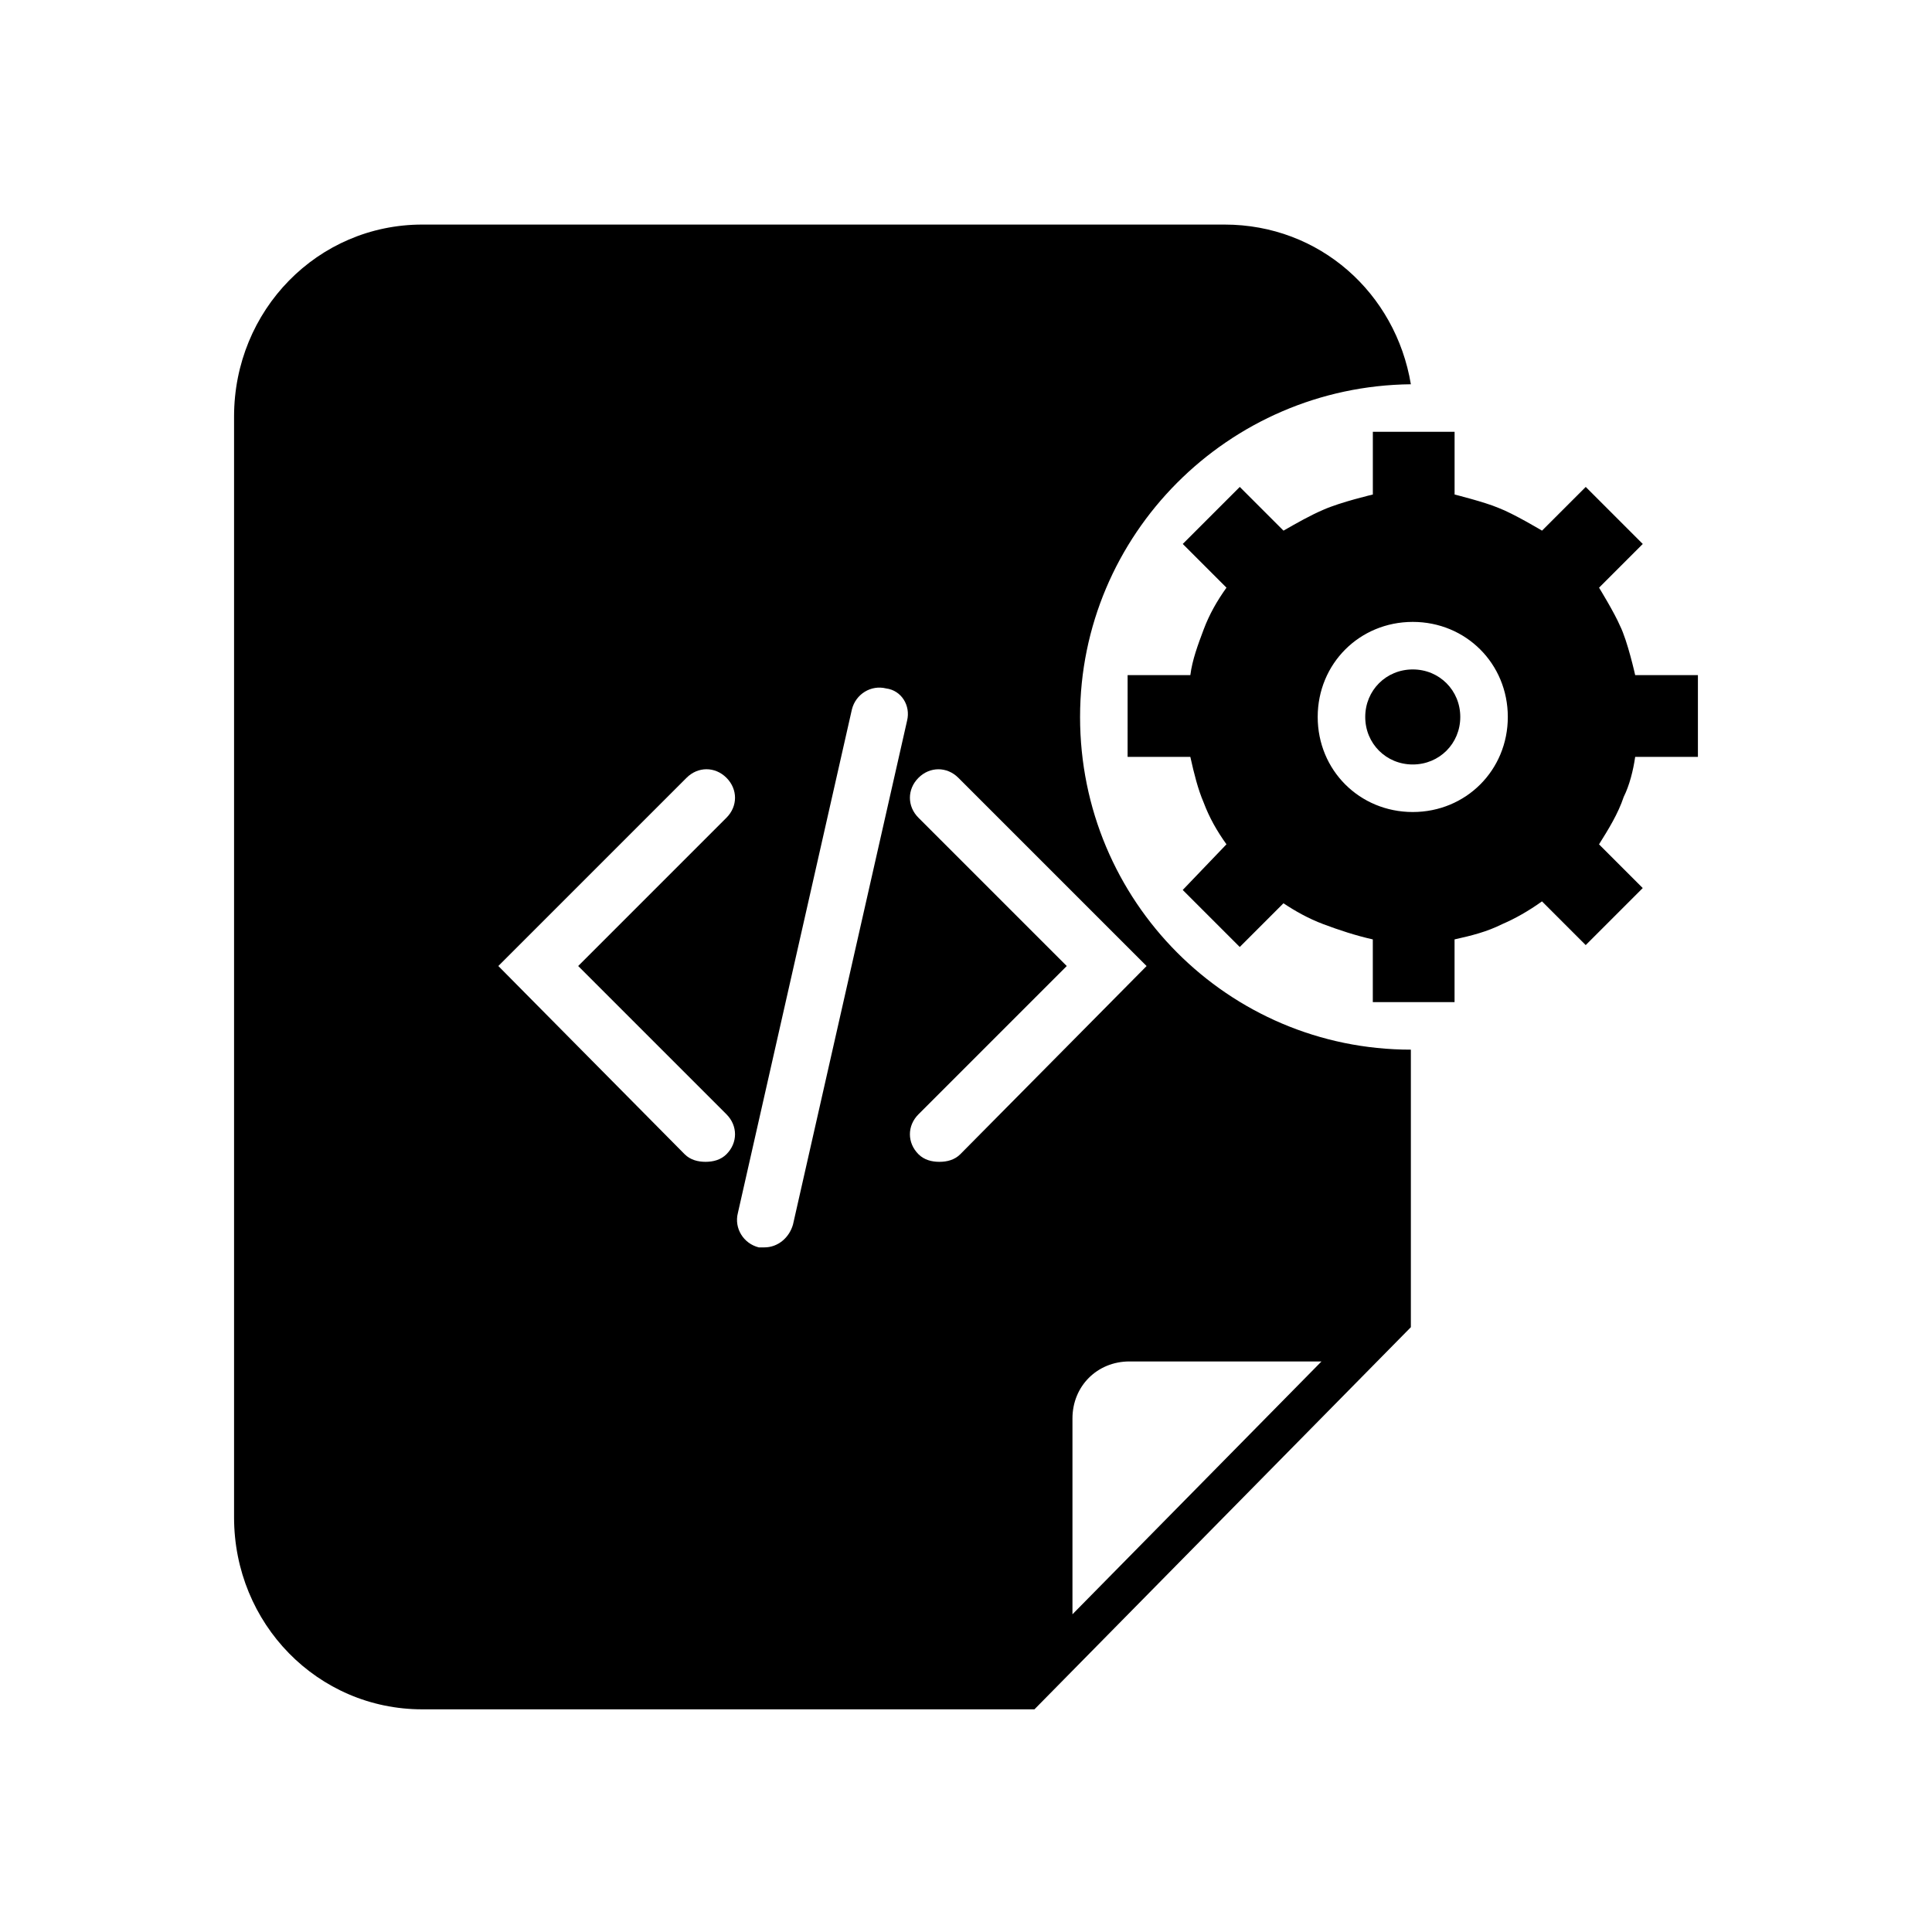 <?xml version="1.0" encoding="UTF-8"?>
<!-- Uploaded to: ICON Repo, www.svgrepo.com, Generator: ICON Repo Mixer Tools -->
<svg fill="#000000" width="800px" height="800px" version="1.1" viewBox="144 144 512 512" xmlns="http://www.w3.org/2000/svg">
 <path d="m577.34 344.58h16.625v-21.664h-16.625s-2.016-9.07-4.031-13.098c-1.512-3.527-5.543-10.078-5.543-10.078l11.586-11.586-15.113-15.113-11.586 11.586s-7.559-4.535-11.586-6.047c-3.527-1.512-11.586-3.527-11.586-3.527v-16.625h-21.664v16.625s-8.566 2.016-13.098 4.031c-3.527 1.512-7.055 3.527-10.578 5.543l-11.586-11.586-15.113 15.113 11.586 11.586c-2.519 3.527-4.535 7.055-6.047 11.082-1.512 4.031-3.023 8.062-3.527 12.09h-16.625l-0.004 21.668h16.625c1.008 4.535 2.016 8.566 3.527 12.09 1.512 4.031 3.527 7.559 6.047 11.082l-11.59 12.098 15.113 15.113 11.586-11.586c3.023 2.016 6.551 4.031 10.578 5.543 4.031 1.512 8.566 3.023 13.098 4.031v16.625h21.664v-16.625c4.535-1.008 8.566-2.016 12.594-4.031 3.527-1.512 7.055-3.527 10.578-6.047l11.586 11.586 15.113-15.113-11.586-11.586c2.519-4.031 5.039-8.062 6.551-12.594 1.52-3.027 2.527-7.059 3.031-10.586zm-58.945 14.613c-14.105 0-25.191-11.082-25.191-25.191 0-14.105 11.082-25.191 25.191-25.191 14.105 0 25.191 11.082 25.191 25.191 0 14.105-11.086 25.191-25.191 25.191zm12.594-25.191c0 7.055-5.543 12.594-12.594 12.594-7.055 0-12.594-5.543-12.594-12.594 0-7.055 5.543-12.594 12.594-12.594 7.051-0.004 12.594 5.539 12.594 12.594zm-100.76 0c0-48.367 39.297-87.664 87.664-88.168-4.031-24.184-24.184-42.32-49.375-42.32h-212.61c-27.711 0-49.879 22.672-49.879 50.883v291.71c0 28.215 22.168 50.883 49.879 50.883h162.23l99.754-101.27v-73.551c-48.367 0-87.664-39.301-87.664-88.168zm-93.707 105.3c3.023 3.023 3.023 7.559 0 10.578-1.512 1.512-3.527 2.016-5.543 2.016-2.016 0-4.031-0.504-5.543-2.016l-49.371-49.875 49.879-49.879c3.023-3.023 7.559-3.023 10.578 0 3.023 3.023 3.023 7.559 0 10.578l-39.297 39.301zm47.859-104.29-30.23 133.51c-1.008 3.527-4.031 6.047-7.559 6.047h-1.512c-4.031-1.008-6.551-5.039-5.543-9.07l30.23-133.51c1.008-4.031 5.039-6.551 9.07-5.543 4.031 0.504 6.551 4.535 5.543 8.566zm14.109 114.87c-1.512 1.512-3.527 2.016-5.543 2.016-2.016 0-4.031-0.504-5.543-2.016-3.023-3.023-3.023-7.559 0-10.578l39.297-39.297-39.297-39.297c-3.023-3.023-3.023-7.559 0-10.578 3.023-3.023 7.559-3.023 10.578 0l49.879 49.879zm29.723 121.92v-51.891c0-8.566 6.551-15.113 15.113-15.113h50.883z"/>
</svg>